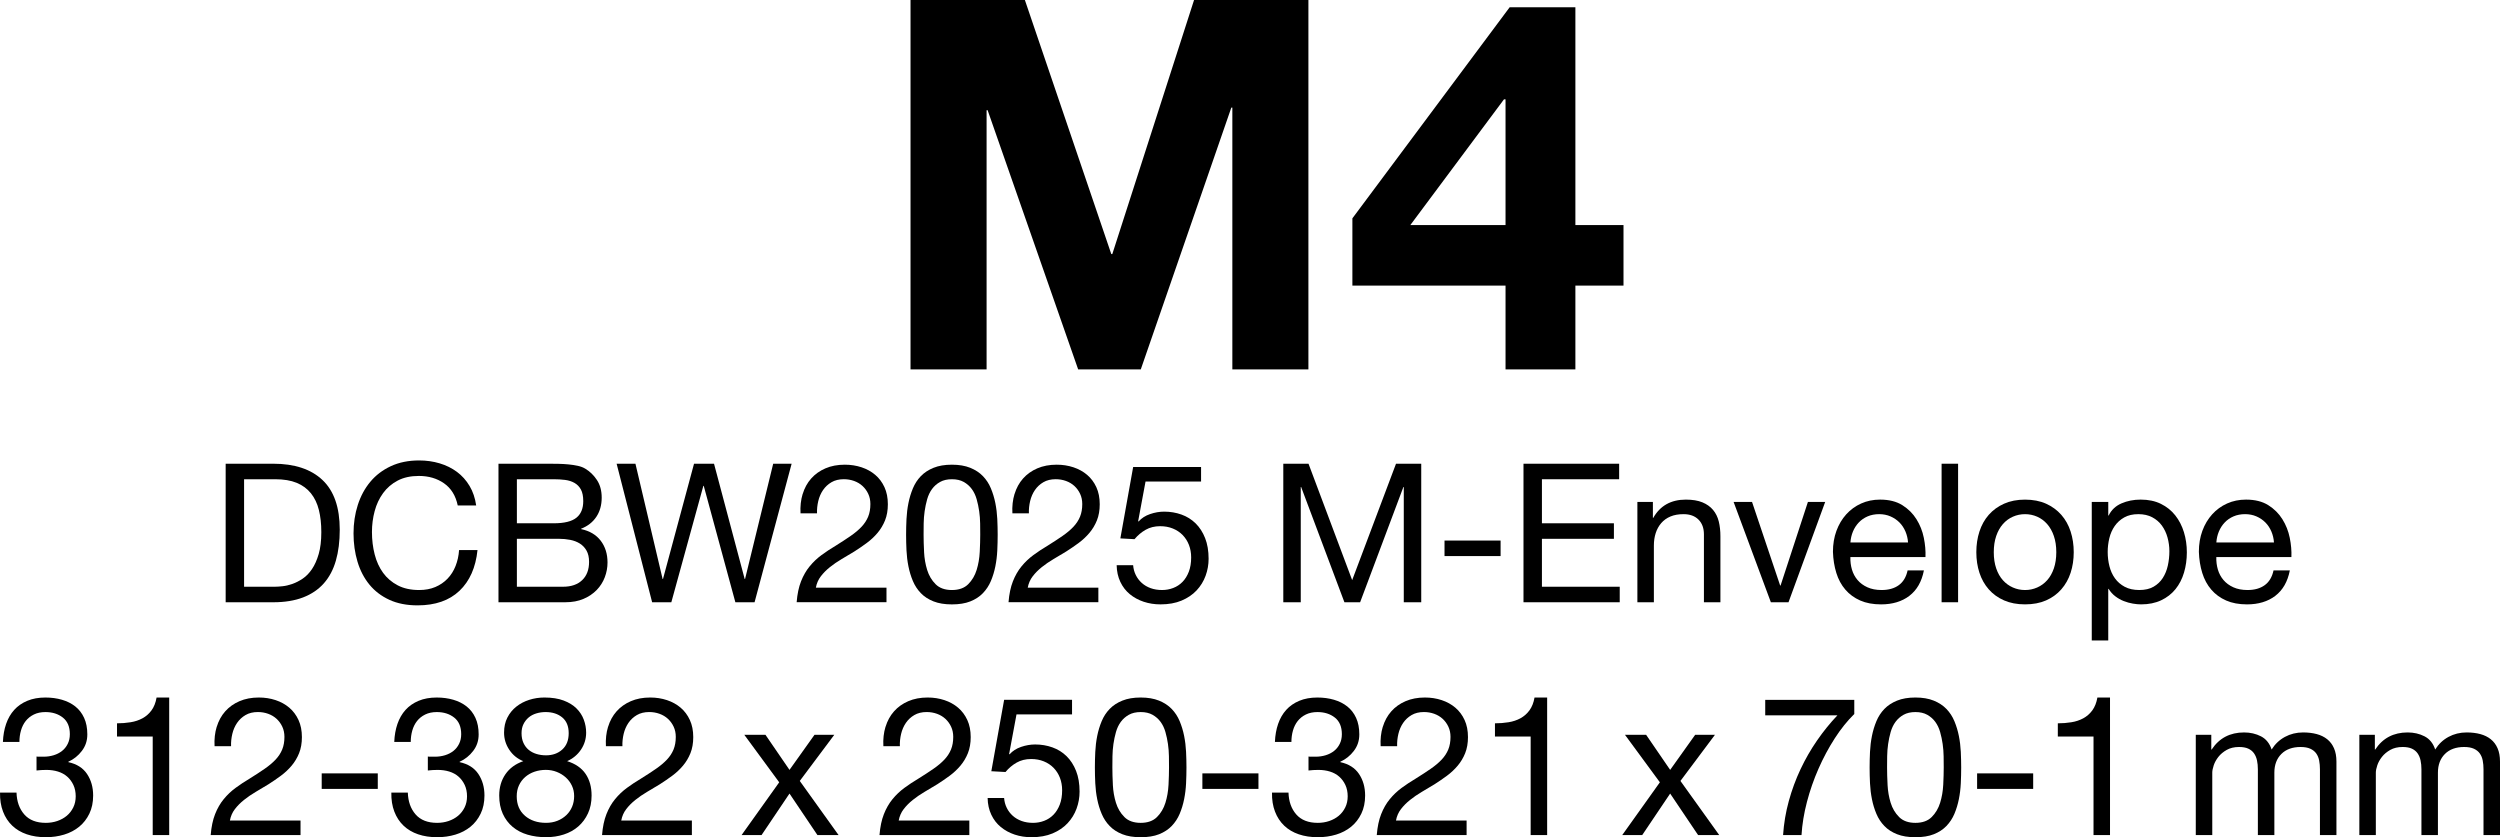 <?xml version="1.0" encoding="UTF-8"?>
<svg id="Ebene_1" data-name="Ebene 1" xmlns="http://www.w3.org/2000/svg" viewBox="0 0 1932.75 647.25">
  <defs>
    <style>
      .cls-1 {
        stroke-width: 0px;
      }
    </style>
  </defs>
  <path class="cls-1" d="m792.33,0l66.8,196.4h.8L923.13,0h88.4v285.6h-58.8V83.2h-.8l-70,202.4h-48.4l-70-200.4h-.8v200.4h-58.8V0h88.4Z"/>
  <path class="cls-1" d="m1045.53,220.8v-52L1167.13,5.6h50.8v168.4h37.2v46.8h-37.2v64.8h-54v-64.8h-118.4Zm117.2-144l-72.4,97.2h73.6v-97.2h-1.2Z"/>
  <path class="cls-1" d="m211.21,358.5c16.5,0,29.2,4.2,38.1,12.6,8.9,8.4,13.35,21.2,13.35,38.4,0,9-1,16.98-3,23.93-2,6.95-5.1,12.8-9.3,17.55-4.2,4.75-9.55,8.38-16.05,10.88-6.5,2.5-14.2,3.75-23.1,3.75h-36.75v-107.1h36.75Zm1.2,95.1c1.6,0,3.6-.12,6-.38,2.4-.25,4.95-.85,7.65-1.8,2.7-.95,5.37-2.33,8.02-4.12,2.65-1.8,5.03-4.25,7.12-7.35,2.1-3.1,3.83-6.98,5.18-11.62s2.03-10.27,2.03-16.88-.63-12.12-1.88-17.18c-1.25-5.05-3.3-9.35-6.15-12.9-2.85-3.55-6.53-6.25-11.03-8.1-4.5-1.85-10.05-2.77-16.65-2.77h-24v83.1h23.7Z"/>
  <path class="cls-1" d="m343.29,373.65c-5.45-3.8-11.93-5.7-19.43-5.7-6.4,0-11.88,1.2-16.43,3.6-4.55,2.4-8.3,5.62-11.25,9.67-2.95,4.05-5.13,8.68-6.52,13.88-1.4,5.2-2.1,10.6-2.1,16.2,0,6.1.7,11.88,2.1,17.32,1.4,5.45,3.57,10.2,6.52,14.25,2.95,4.05,6.72,7.27,11.33,9.68,4.6,2.4,10.1,3.6,16.5,3.6,4.7,0,8.87-.77,12.53-2.32,3.65-1.55,6.8-3.7,9.45-6.45,2.65-2.75,4.72-6.02,6.22-9.82,1.5-3.8,2.4-7.9,2.7-12.3h14.25c-1.4,13.5-6.05,24-13.95,31.5-7.9,7.5-18.7,11.25-32.4,11.25-8.3,0-15.55-1.42-21.75-4.27-6.2-2.85-11.35-6.77-15.45-11.77-4.1-5-7.18-10.9-9.22-17.7-2.05-6.8-3.08-14.1-3.08-21.9s1.1-15.12,3.3-21.98c2.2-6.85,5.42-12.82,9.68-17.92,4.25-5.1,9.55-9.12,15.9-12.08,6.35-2.95,13.62-4.42,21.83-4.42,5.6,0,10.9.75,15.9,2.25,5,1.5,9.45,3.7,13.35,6.6,3.9,2.9,7.15,6.52,9.75,10.88,2.6,4.35,4.3,9.38,5.1,15.07h-14.25c-1.6-7.6-5.13-13.3-10.57-17.1Z"/>
  <path class="cls-1" d="m424.21,358.5c2.3,0,4.77.03,7.42.08,2.65.05,5.27.2,7.88.45,2.6.25,5.03.63,7.28,1.12,2.25.5,4.17,1.25,5.78,2.25,3.5,2.1,6.47,5,8.92,8.7,2.45,3.7,3.68,8.25,3.68,13.65,0,5.7-1.38,10.63-4.12,14.77-2.75,4.15-6.68,7.23-11.78,9.23v.3c6.6,1.4,11.65,4.4,15.15,9,3.5,4.6,5.25,10.2,5.25,16.8,0,3.9-.7,7.7-2.1,11.4-1.4,3.7-3.48,6.98-6.22,9.83-2.75,2.85-6.15,5.15-10.2,6.9-4.05,1.75-8.73,2.62-14.03,2.62h-51.75v-107.1h38.85Zm3.9,46.05c8.1,0,13.92-1.43,17.48-4.28,3.55-2.85,5.32-7.12,5.32-12.82,0-3.8-.6-6.8-1.8-9-1.2-2.2-2.85-3.9-4.95-5.1s-4.53-1.97-7.28-2.33c-2.75-.35-5.68-.52-8.78-.52h-28.5v34.05h28.5Zm7.2,49.05c6.3,0,11.22-1.7,14.78-5.1,3.55-3.4,5.32-8.1,5.32-14.1,0-3.5-.65-6.4-1.95-8.7-1.3-2.3-3.03-4.12-5.18-5.48-2.15-1.35-4.63-2.3-7.43-2.85-2.8-.55-5.7-.82-8.7-.82h-32.55v37.05h35.7Z"/>
  <path class="cls-1" d="m568.51,465.6l-24.45-90h-.3l-24.75,90h-14.85l-27.45-107.1h14.55l21,89.1h.3l24-89.1h15.45l23.7,89.1h.3l21.75-89.1h14.25l-28.65,107.1h-14.85Z"/>
  <path class="cls-1" d="m620.56,381.9c1.4-4.6,3.57-8.57,6.53-11.92,2.95-3.35,6.62-5.97,11.03-7.88,4.4-1.9,9.4-2.85,15-2.85,4.6,0,8.92.68,12.97,2.02,4.05,1.35,7.57,3.3,10.57,5.85,3,2.55,5.37,5.73,7.12,9.52,1.75,3.8,2.62,8.2,2.62,13.2,0,4.7-.73,8.85-2.17,12.45-1.45,3.6-3.38,6.82-5.78,9.67s-5.15,5.43-8.25,7.73c-3.1,2.3-6.3,4.5-9.6,6.6-3.3,2-6.6,3.97-9.9,5.92-3.3,1.95-6.33,4.03-9.08,6.23-2.75,2.2-5.1,4.57-7.05,7.12-1.95,2.55-3.22,5.48-3.83,8.77h54.6v11.25h-69.45c.5-6.3,1.62-11.67,3.38-16.12,1.75-4.45,3.97-8.33,6.68-11.62,2.7-3.3,5.75-6.2,9.15-8.7,3.4-2.5,6.95-4.85,10.65-7.05,4.5-2.8,8.45-5.37,11.85-7.73,3.4-2.35,6.22-4.73,8.47-7.12s3.95-5,5.1-7.8c1.15-2.8,1.72-6.05,1.72-9.75,0-2.9-.55-5.52-1.65-7.88-1.1-2.35-2.58-4.37-4.42-6.08-1.85-1.7-4.03-3-6.53-3.9-2.5-.9-5.15-1.35-7.95-1.35-3.7,0-6.88.78-9.53,2.33-2.65,1.55-4.83,3.58-6.53,6.07-1.7,2.5-2.93,5.33-3.68,8.48s-1.08,6.33-.97,9.52h-12.75c-.3-5.4.25-10.4,1.65-15Z"/>
  <path class="cls-1" d="m700.81,401.25c.2-4.2.7-8.3,1.5-12.3.8-4,1.95-7.8,3.45-11.4,1.5-3.6,3.55-6.75,6.15-9.45,2.6-2.7,5.87-4.85,9.83-6.45,3.95-1.6,8.67-2.4,14.17-2.4s10.22.8,14.18,2.4c3.95,1.6,7.22,3.75,9.82,6.45,2.6,2.7,4.65,5.85,6.15,9.45,1.5,3.6,2.65,7.4,3.45,11.4.8,4,1.3,8.1,1.5,12.3.2,4.2.3,8.25.3,12.15s-.1,7.95-.3,12.15c-.2,4.2-.7,8.3-1.5,12.3-.8,4-1.95,7.78-3.45,11.33-1.5,3.55-3.55,6.67-6.15,9.38-2.6,2.7-5.85,4.83-9.75,6.38-3.9,1.55-8.65,2.32-14.25,2.32s-10.23-.78-14.17-2.32c-3.95-1.55-7.23-3.68-9.83-6.38-2.6-2.7-4.65-5.82-6.15-9.38-1.5-3.55-2.65-7.32-3.45-11.33-.8-4-1.3-8.1-1.5-12.3-.2-4.2-.3-8.25-.3-12.15s.1-7.95.3-12.15Zm13.58,25.43c.25,4.95,1.05,9.6,2.4,13.95,1.35,4.35,3.53,8.02,6.53,11.02s7.2,4.5,12.6,4.5,9.6-1.5,12.6-4.5,5.17-6.67,6.52-11.02c1.35-4.35,2.15-9,2.4-13.95.25-4.95.38-9.42.38-13.43,0-2.6-.03-5.48-.07-8.62-.05-3.15-.3-6.3-.75-9.45-.45-3.15-1.1-6.23-1.95-9.23-.85-3-2.1-5.62-3.75-7.88-1.65-2.25-3.73-4.07-6.22-5.48-2.5-1.4-5.55-2.1-9.15-2.1s-6.65.7-9.15,2.1c-2.5,1.4-4.58,3.23-6.23,5.48-1.65,2.25-2.9,4.88-3.75,7.88-.85,3-1.5,6.07-1.95,9.23-.45,3.15-.7,6.3-.75,9.45-.05,3.15-.07,6.03-.07,8.62,0,4,.12,8.48.38,13.43Z"/>
  <path class="cls-1" d="m784.36,381.9c1.4-4.6,3.57-8.57,6.53-11.92,2.95-3.35,6.62-5.97,11.03-7.88,4.4-1.9,9.4-2.85,15-2.85,4.6,0,8.92.68,12.97,2.02,4.05,1.35,7.57,3.3,10.57,5.85,3,2.55,5.37,5.73,7.12,9.52,1.75,3.8,2.62,8.2,2.62,13.2,0,4.7-.73,8.85-2.17,12.45-1.45,3.6-3.38,6.82-5.78,9.67s-5.15,5.43-8.25,7.73c-3.1,2.3-6.3,4.5-9.6,6.6-3.3,2-6.6,3.97-9.9,5.92-3.3,1.95-6.33,4.03-9.08,6.23-2.75,2.2-5.1,4.57-7.05,7.12-1.95,2.55-3.22,5.48-3.83,8.77h54.6v11.25h-69.45c.5-6.3,1.62-11.67,3.38-16.12,1.75-4.45,3.97-8.33,6.68-11.62,2.7-3.3,5.75-6.2,9.15-8.7,3.4-2.5,6.95-4.85,10.65-7.05,4.5-2.8,8.45-5.37,11.85-7.73,3.4-2.35,6.22-4.73,8.47-7.12s3.95-5,5.1-7.8c1.15-2.8,1.72-6.05,1.72-9.75,0-2.9-.55-5.52-1.65-7.88-1.1-2.35-2.58-4.37-4.42-6.08-1.85-1.7-4.03-3-6.53-3.9-2.5-.9-5.15-1.35-7.95-1.35-3.7,0-6.88.78-9.53,2.33-2.65,1.55-4.83,3.58-6.53,6.07-1.7,2.5-2.93,5.33-3.68,8.48s-1.08,6.33-.97,9.52h-12.75c-.3-5.4.25-10.4,1.65-15Z"/>
  <path class="cls-1" d="m885.61,372.3l-5.7,30.6.3.3c2.3-2.6,5.27-4.52,8.93-5.77,3.65-1.25,7.28-1.88,10.88-1.88,4.7,0,9.15.75,13.35,2.25,4.2,1.5,7.85,3.78,10.95,6.82,3.1,3.05,5.55,6.85,7.35,11.4,1.8,4.55,2.7,9.88,2.7,15.98,0,4.5-.78,8.88-2.32,13.12-1.55,4.25-3.88,8.02-6.97,11.33-3.1,3.3-6.98,5.92-11.62,7.88-4.65,1.95-10.08,2.92-16.28,2.92-4.6,0-8.93-.67-12.97-2.02-4.05-1.35-7.63-3.3-10.73-5.85-3.1-2.55-5.55-5.72-7.35-9.52-1.8-3.8-2.75-8.1-2.85-12.9h12.75c.2,2.7.87,5.23,2.03,7.57,1.15,2.35,2.7,4.4,4.65,6.15,1.95,1.75,4.25,3.1,6.9,4.05,2.65.95,5.57,1.42,8.78,1.42,3,0,5.87-.52,8.62-1.57,2.75-1.05,5.15-2.62,7.2-4.73,2.05-2.1,3.67-4.73,4.88-7.88,1.2-3.15,1.8-6.83,1.8-11.02,0-3.5-.58-6.72-1.72-9.68-1.15-2.95-2.78-5.5-4.88-7.65-2.1-2.15-4.63-3.82-7.57-5.02-2.95-1.2-6.23-1.8-9.83-1.8-4.2,0-7.93.93-11.17,2.77-3.25,1.85-6.13,4.27-8.62,7.27l-10.95-.6,9.9-55.2h52.5v11.25h-42.9Z"/>
  <path class="cls-1" d="m1011.61,358.5l33.75,90,33.9-90h19.5v107.1h-13.5v-89.1h-.3l-33.45,89.1h-12.15l-33.45-89.1h-.3v89.1h-13.5v-107.1h19.5Z"/>
  <path class="cls-1" d="m1160.11,417.9v12h-43.35v-12h43.35Z"/>
  <path class="cls-1" d="m1251.76,358.5v12h-59.7v34.05h55.65v12h-55.65v37.05h60.15v12h-74.4v-107.1h73.95Z"/>
  <path class="cls-1" d="m1277.85,388.05v12.3h.3c5.3-9.4,13.7-14.1,25.2-14.1,5.1,0,9.35.7,12.75,2.1,3.4,1.4,6.15,3.35,8.25,5.85,2.1,2.5,3.57,5.48,4.42,8.92.85,3.45,1.28,7.27,1.28,11.48v51h-12.75v-52.5c0-4.8-1.4-8.6-4.2-11.4-2.8-2.8-6.65-4.2-11.55-4.2-3.9,0-7.28.6-10.12,1.8-2.85,1.2-5.23,2.9-7.12,5.1-1.9,2.2-3.33,4.78-4.28,7.73-.95,2.95-1.42,6.18-1.42,9.68v43.8h-12.75v-77.55h12Z"/>
  <path class="cls-1" d="m1369.05,465.6l-28.8-77.55h14.25l21.75,64.65h.3l21.15-64.65h13.35l-28.35,77.55h-13.65Z"/>
  <path class="cls-1" d="m1476.15,460.65c-5.8,4.4-13.1,6.6-21.9,6.6-6.2,0-11.58-1-16.12-3-4.55-2-8.38-4.8-11.48-8.4-3.1-3.6-5.43-7.9-6.98-12.9-1.55-5-2.43-10.45-2.62-16.35,0-5.9.9-11.3,2.7-16.2,1.8-4.9,4.32-9.15,7.57-12.75,3.25-3.6,7.1-6.4,11.55-8.4,4.45-2,9.32-3,14.62-3,6.9,0,12.62,1.43,17.17,4.27,4.55,2.85,8.2,6.48,10.95,10.88,2.75,4.4,4.65,9.2,5.7,14.4,1.05,5.2,1.47,10.15,1.27,14.85h-58.05c-.1,3.4.3,6.63,1.2,9.68.9,3.05,2.35,5.75,4.35,8.1,2,2.35,4.55,4.23,7.65,5.62,3.1,1.4,6.75,2.1,10.95,2.1,5.4,0,9.82-1.25,13.27-3.75,3.45-2.5,5.72-6.3,6.82-11.4h12.6c-1.7,8.7-5.45,15.25-11.25,19.65Zm-3.07-49.8c-1.15-2.7-2.7-5.02-4.65-6.98-1.95-1.95-4.25-3.5-6.9-4.65-2.65-1.15-5.58-1.73-8.77-1.73s-6.28.58-8.93,1.73c-2.65,1.15-4.93,2.73-6.82,4.73-1.9,2-3.4,4.33-4.5,6.98-1.1,2.65-1.75,5.47-1.95,8.47h44.55c-.2-3-.88-5.85-2.02-8.55Z"/>
  <path class="cls-1" d="m1513.8,358.5v107.1h-12.75v-107.1h12.75Z"/>
  <path class="cls-1" d="m1530.3,410.93c1.6-4.95,4-9.25,7.2-12.9,3.2-3.65,7.15-6.52,11.85-8.62,4.7-2.1,10.1-3.15,16.2-3.15s11.62,1.05,16.27,3.15c4.65,2.1,8.57,4.98,11.78,8.62,3.2,3.65,5.6,7.95,7.2,12.9,1.6,4.95,2.4,10.27,2.4,15.97s-.8,11-2.4,15.9c-1.6,4.9-4,9.18-7.2,12.82-3.2,3.65-7.12,6.5-11.78,8.55-4.65,2.05-10.08,3.07-16.27,3.07s-11.5-1.03-16.2-3.07c-4.7-2.05-8.65-4.9-11.85-8.55-3.2-3.65-5.6-7.92-7.2-12.82-1.6-4.9-2.4-10.2-2.4-15.9s.8-11.02,2.4-15.97Zm12.97,28.5c1.25,3.65,2.97,6.7,5.18,9.15,2.2,2.45,4.77,4.33,7.73,5.62,2.95,1.3,6.07,1.95,9.38,1.95s6.42-.65,9.38-1.95c2.95-1.3,5.52-3.17,7.72-5.62,2.2-2.45,3.92-5.5,5.18-9.15,1.25-3.65,1.88-7.82,1.88-12.53s-.63-8.87-1.88-12.52c-1.25-3.65-2.98-6.72-5.18-9.23-2.2-2.5-4.78-4.4-7.72-5.7-2.95-1.3-6.07-1.95-9.38-1.95s-6.43.65-9.38,1.95c-2.95,1.3-5.53,3.2-7.73,5.7-2.2,2.5-3.93,5.58-5.18,9.23-1.25,3.65-1.88,7.83-1.88,12.52s.62,8.88,1.88,12.53Z"/>
  <path class="cls-1" d="m1629.9,388.05v10.5h.3c2.1-4.3,5.4-7.43,9.9-9.38,4.5-1.95,9.45-2.93,14.85-2.93,6,0,11.22,1.1,15.67,3.3,4.45,2.2,8.15,5.17,11.1,8.92,2.95,3.75,5.18,8.08,6.68,12.98,1.5,4.9,2.25,10.1,2.25,15.6s-.73,10.7-2.18,15.6c-1.45,4.9-3.65,9.18-6.6,12.83-2.95,3.65-6.65,6.52-11.1,8.62-4.45,2.1-9.63,3.15-15.53,3.15-1.9,0-4.03-.2-6.38-.6-2.35-.4-4.68-1.05-6.97-1.95-2.3-.9-4.48-2.12-6.53-3.68-2.05-1.55-3.78-3.47-5.17-5.77h-.3v39.9h-12.75v-107.1h12.75Zm45.82,27.52c-.95-3.45-2.4-6.52-4.35-9.23-1.95-2.7-4.45-4.85-7.5-6.45-3.05-1.6-6.63-2.4-10.72-2.4-4.3,0-7.95.85-10.95,2.55-3,1.7-5.45,3.93-7.35,6.67-1.9,2.75-3.28,5.88-4.12,9.38-.85,3.5-1.27,7.05-1.27,10.65,0,3.8.45,7.48,1.35,11.02.9,3.55,2.32,6.68,4.28,9.38,1.95,2.7,4.47,4.88,7.57,6.53,3.1,1.65,6.85,2.47,11.25,2.47s8.07-.85,11.02-2.55c2.95-1.7,5.32-3.95,7.12-6.75,1.8-2.8,3.1-6,3.9-9.6.8-3.6,1.2-7.3,1.2-11.1,0-3.6-.48-7.12-1.43-10.57Z"/>
  <path class="cls-1" d="m1759.05,460.65c-5.8,4.4-13.1,6.6-21.9,6.6-6.2,0-11.58-1-16.12-3-4.55-2-8.38-4.8-11.48-8.4-3.1-3.6-5.43-7.9-6.98-12.9-1.55-5-2.43-10.45-2.62-16.35,0-5.9.9-11.3,2.7-16.2,1.8-4.9,4.32-9.15,7.57-12.75,3.25-3.6,7.1-6.4,11.55-8.4,4.45-2,9.32-3,14.62-3,6.9,0,12.62,1.43,17.17,4.27,4.55,2.85,8.2,6.48,10.95,10.88,2.75,4.4,4.65,9.2,5.7,14.4,1.05,5.2,1.47,10.15,1.27,14.85h-58.05c-.1,3.4.3,6.63,1.2,9.68.9,3.05,2.35,5.75,4.35,8.1,2,2.35,4.55,4.23,7.65,5.62,3.1,1.4,6.75,2.1,10.95,2.1,5.4,0,9.82-1.25,13.27-3.75,3.45-2.5,5.72-6.3,6.82-11.4h12.6c-1.7,8.7-5.45,15.25-11.25,19.65Zm-3.07-49.8c-1.15-2.7-2.7-5.02-4.65-6.98-1.95-1.95-4.25-3.5-6.9-4.65-2.65-1.15-5.58-1.73-8.77-1.73s-6.28.58-8.93,1.73c-2.65,1.15-4.93,2.73-6.82,4.73-1.9,2-3.4,4.33-4.5,6.98-1.1,2.65-1.75,5.47-1.95,8.47h44.55c-.2-3-.88-5.85-2.02-8.55Z"/>
  <path class="cls-1" d="m29.56,585h4.2c2.7,0,5.27-.38,7.72-1.12,2.45-.75,4.6-1.85,6.45-3.3,1.85-1.45,3.32-3.27,4.42-5.48,1.1-2.2,1.65-4.7,1.65-7.5,0-5.7-1.8-9.98-5.4-12.83-3.6-2.85-8.1-4.27-13.5-4.27-3.4,0-6.38.63-8.92,1.88-2.55,1.25-4.65,2.93-6.3,5.02-1.65,2.1-2.88,4.55-3.67,7.35-.8,2.8-1.2,5.75-1.2,8.85H2.26c.2-5.1,1.02-9.75,2.47-13.95,1.45-4.2,3.53-7.8,6.23-10.8s6.08-5.35,10.12-7.05c4.05-1.7,8.72-2.55,14.02-2.55,4.6,0,8.87.58,12.83,1.73,3.95,1.15,7.37,2.88,10.28,5.17,2.9,2.3,5.17,5.25,6.83,8.85,1.65,3.6,2.47,7.85,2.47,12.75s-1.4,9.05-4.2,12.75c-2.8,3.7-6.3,6.5-10.5,8.4v.3c6.5,1.4,11.33,4.45,14.48,9.15,3.15,4.7,4.72,10.25,4.72,16.65,0,5.3-.97,9.98-2.92,14.02-1.95,4.05-4.58,7.43-7.88,10.12-3.3,2.7-7.18,4.73-11.62,6.08-4.45,1.35-9.18,2.02-14.17,2.02-5.4,0-10.3-.75-14.7-2.25-4.4-1.5-8.15-3.72-11.25-6.67-3.1-2.95-5.48-6.57-7.12-10.88-1.65-4.3-2.43-9.2-2.33-14.7h12.75c.2,6.9,2.2,12.52,6,16.88,3.8,4.35,9.35,6.52,16.65,6.52,3.1,0,6.05-.47,8.85-1.42,2.8-.95,5.25-2.3,7.35-4.05,2.1-1.75,3.77-3.9,5.03-6.45,1.25-2.55,1.88-5.42,1.88-8.62s-.6-6.23-1.8-8.77c-1.2-2.55-2.8-4.7-4.8-6.45-2-1.75-4.38-3.05-7.12-3.9-2.75-.85-5.73-1.27-8.93-1.27-2.7,0-5.25.15-7.65.45v-10.8c.5.1.95.15,1.35.15Z"/>
  <path class="cls-1" d="m118.06,645.6v-76.2h-27.6v-10.2c3.6,0,7.1-.27,10.5-.83,3.4-.55,6.47-1.57,9.23-3.07,2.75-1.5,5.07-3.55,6.97-6.15,1.9-2.6,3.2-5.9,3.9-9.9h9.75v106.35h-12.75Z"/>
  <path class="cls-1" d="m167.56,561.9c1.4-4.6,3.57-8.57,6.53-11.92,2.95-3.35,6.62-5.97,11.03-7.88,4.4-1.9,9.4-2.85,15-2.85,4.6,0,8.92.68,12.97,2.02,4.05,1.35,7.57,3.3,10.57,5.85,3,2.55,5.37,5.73,7.12,9.52,1.75,3.8,2.62,8.2,2.62,13.2,0,4.7-.73,8.85-2.17,12.45-1.45,3.6-3.38,6.82-5.78,9.67s-5.15,5.43-8.25,7.73c-3.1,2.3-6.3,4.5-9.6,6.6-3.3,2-6.6,3.97-9.9,5.92-3.3,1.95-6.33,4.03-9.08,6.23-2.75,2.2-5.1,4.57-7.05,7.12-1.95,2.55-3.22,5.48-3.83,8.77h54.6v11.25h-69.45c.5-6.3,1.62-11.67,3.38-16.12,1.75-4.45,3.97-8.33,6.68-11.62,2.7-3.3,5.75-6.2,9.15-8.7,3.4-2.5,6.95-4.85,10.65-7.05,4.5-2.8,8.45-5.37,11.85-7.73,3.4-2.35,6.22-4.73,8.47-7.12s3.95-5,5.1-7.8c1.15-2.8,1.72-6.05,1.72-9.75,0-2.9-.55-5.52-1.65-7.88-1.1-2.35-2.58-4.37-4.42-6.08-1.85-1.7-4.03-3-6.53-3.9-2.5-.9-5.15-1.35-7.95-1.35-3.7,0-6.88.78-9.53,2.33-2.65,1.55-4.83,3.58-6.53,6.07-1.7,2.5-2.93,5.33-3.68,8.48s-1.08,6.33-.97,9.52h-12.75c-.3-5.4.25-10.4,1.65-15Z"/>
  <path class="cls-1" d="m292.06,597.9v12h-43.35v-12h43.35Z"/>
  <path class="cls-1" d="m332.11,585h4.2c2.7,0,5.27-.38,7.72-1.12,2.45-.75,4.6-1.85,6.45-3.3,1.85-1.45,3.32-3.27,4.42-5.48,1.1-2.2,1.65-4.7,1.65-7.5,0-5.7-1.8-9.98-5.4-12.83-3.6-2.85-8.1-4.27-13.5-4.27-3.4,0-6.38.63-8.92,1.88-2.55,1.25-4.65,2.93-6.3,5.02-1.65,2.1-2.88,4.55-3.68,7.35-.8,2.8-1.2,5.75-1.2,8.85h-12.75c.2-5.1,1.02-9.75,2.47-13.95,1.45-4.2,3.53-7.8,6.22-10.8,2.7-3,6.08-5.35,10.12-7.05,4.05-1.7,8.72-2.55,14.03-2.55,4.6,0,8.87.58,12.83,1.73,3.95,1.15,7.37,2.88,10.27,5.17,2.9,2.3,5.18,5.25,6.83,8.85s2.47,7.85,2.47,12.75-1.4,9.05-4.2,12.75c-2.8,3.7-6.3,6.5-10.5,8.4v.3c6.5,1.4,11.32,4.45,14.47,9.15,3.15,4.7,4.72,10.25,4.72,16.65,0,5.3-.97,9.98-2.93,14.02-1.95,4.05-4.57,7.43-7.88,10.12-3.3,2.7-7.18,4.73-11.62,6.08-4.45,1.35-9.18,2.02-14.17,2.02-5.4,0-10.3-.75-14.7-2.25-4.4-1.5-8.15-3.72-11.25-6.67-3.1-2.95-5.47-6.57-7.12-10.88-1.65-4.3-2.43-9.2-2.32-14.7h12.75c.2,6.9,2.2,12.52,6,16.88,3.8,4.35,9.35,6.52,16.65,6.52,3.1,0,6.05-.47,8.85-1.42,2.8-.95,5.25-2.3,7.35-4.05,2.1-1.75,3.77-3.9,5.03-6.45,1.25-2.55,1.88-5.42,1.88-8.62s-.6-6.23-1.8-8.77c-1.2-2.55-2.8-4.7-4.8-6.45-2-1.75-4.38-3.05-7.12-3.9-2.75-.85-5.73-1.27-8.93-1.27-2.7,0-5.25.15-7.65.45v-10.8c.5.1.95.15,1.35.15Z"/>
  <path class="cls-1" d="m392.26,554.77c1.7-3.35,4-6.17,6.9-8.47,2.9-2.3,6.23-4.05,9.98-5.25,3.75-1.2,7.67-1.8,11.77-1.8,5.8,0,10.75.78,14.85,2.33,4.1,1.55,7.42,3.6,9.97,6.15,2.55,2.55,4.42,5.45,5.62,8.7,1.2,3.25,1.8,6.58,1.8,9.97,0,4.8-1.33,9.18-3.97,13.12-2.65,3.95-6.22,6.93-10.72,8.93,6.4,2,11.15,5.28,14.25,9.82,3.1,4.55,4.65,10.12,4.65,16.73,0,5.2-.93,9.8-2.78,13.8-1.85,4-4.35,7.38-7.5,10.12-3.15,2.75-6.88,4.83-11.18,6.22-4.3,1.4-8.9,2.1-13.8,2.1s-9.85-.65-14.25-1.95c-4.4-1.3-8.23-3.3-11.47-6-3.25-2.7-5.8-6.08-7.65-10.12-1.85-4.05-2.78-8.78-2.78-14.18,0-6.3,1.6-11.77,4.8-16.42,3.2-4.65,7.8-8.02,13.8-10.12-4.5-1.8-8.1-4.73-10.8-8.77-2.7-4.05-4.05-8.48-4.05-13.28,0-4.4.85-8.27,2.55-11.62Zm13.57,75.9c4.25,3.65,9.68,5.47,16.28,5.47,3.2,0,6.12-.52,8.78-1.57,2.65-1.05,4.95-2.5,6.9-4.35,1.95-1.85,3.45-4.02,4.5-6.52,1.05-2.5,1.58-5.25,1.58-8.25s-.58-5.57-1.72-8.02c-1.15-2.45-2.73-4.58-4.73-6.38-2-1.8-4.33-3.23-6.97-4.28-2.65-1.05-5.47-1.57-8.47-1.57s-6.03.48-8.78,1.42c-2.75.95-5.15,2.33-7.2,4.12-2.05,1.8-3.65,3.95-4.8,6.45-1.15,2.5-1.72,5.3-1.72,8.4,0,6.4,2.12,11.43,6.38,15.08Zm-1.12-56.25c1,2.15,2.35,3.93,4.05,5.32,1.7,1.4,3.7,2.45,6,3.15,2.3.7,4.75,1.05,7.35,1.05,5.1,0,9.3-1.5,12.6-4.5s4.95-7.2,4.95-12.6-1.68-9.47-5.02-12.23c-3.35-2.75-7.63-4.12-12.83-4.12-2.5,0-4.9.35-7.2,1.05-2.3.7-4.28,1.75-5.93,3.15-1.65,1.4-2.98,3.1-3.97,5.1-1,2-1.5,4.35-1.5,7.05,0,2.9.5,5.43,1.5,7.58Z"/>
  <path class="cls-1" d="m470.11,561.9c1.4-4.6,3.57-8.57,6.53-11.92,2.95-3.35,6.62-5.97,11.03-7.88,4.4-1.9,9.4-2.85,15-2.85,4.6,0,8.92.68,12.97,2.02,4.05,1.35,7.57,3.3,10.57,5.85,3,2.55,5.37,5.73,7.12,9.52,1.75,3.8,2.62,8.2,2.62,13.2,0,4.7-.73,8.85-2.17,12.45-1.45,3.6-3.38,6.82-5.78,9.67s-5.15,5.43-8.25,7.73c-3.1,2.3-6.3,4.5-9.6,6.6-3.3,2-6.6,3.97-9.9,5.92-3.3,1.95-6.33,4.03-9.08,6.23-2.75,2.2-5.1,4.57-7.05,7.12-1.95,2.55-3.22,5.48-3.83,8.77h54.6v11.25h-69.45c.5-6.3,1.62-11.67,3.38-16.12,1.75-4.45,3.97-8.33,6.68-11.62,2.7-3.3,5.75-6.2,9.15-8.7,3.4-2.5,6.95-4.85,10.65-7.05,4.5-2.8,8.45-5.37,11.85-7.73,3.4-2.35,6.22-4.73,8.47-7.12s3.95-5,5.1-7.8c1.15-2.8,1.72-6.05,1.72-9.75,0-2.9-.55-5.52-1.65-7.88-1.1-2.35-2.58-4.37-4.42-6.08-1.85-1.7-4.03-3-6.53-3.9-2.5-.9-5.15-1.35-7.95-1.35-3.7,0-6.88.78-9.53,2.33-2.65,1.55-4.83,3.58-6.53,6.07-1.7,2.5-2.93,5.33-3.68,8.48s-1.08,6.33-.97,9.52h-12.75c-.3-5.4.25-10.4,1.65-15Z"/>
  <path class="cls-1" d="m575.41,568.05h16.35l18.6,27.15,19.35-27.15h15.3l-26.7,35.7,30,41.85h-16.35l-21.6-32.1-21.6,32.1h-15.45l29.1-40.8-27-36.75Z"/>
  <path class="cls-1" d="m684.61,561.9c1.4-4.6,3.57-8.57,6.53-11.92,2.95-3.35,6.62-5.97,11.03-7.88,4.4-1.9,9.4-2.85,15-2.85,4.6,0,8.92.68,12.97,2.02,4.05,1.35,7.57,3.3,10.57,5.85,3,2.55,5.37,5.73,7.12,9.52,1.75,3.8,2.62,8.2,2.62,13.2,0,4.7-.73,8.85-2.17,12.45-1.45,3.6-3.38,6.82-5.78,9.67s-5.15,5.43-8.25,7.73c-3.1,2.3-6.3,4.5-9.6,6.6-3.3,2-6.6,3.97-9.9,5.92-3.3,1.95-6.33,4.03-9.08,6.23-2.75,2.2-5.1,4.57-7.05,7.12-1.95,2.55-3.22,5.48-3.83,8.77h54.6v11.25h-69.45c.5-6.3,1.62-11.67,3.38-16.12,1.75-4.45,3.97-8.33,6.68-11.62,2.7-3.3,5.75-6.2,9.15-8.7,3.4-2.5,6.95-4.85,10.65-7.05,4.5-2.8,8.45-5.37,11.85-7.73,3.4-2.35,6.22-4.73,8.47-7.12s3.95-5,5.1-7.8c1.15-2.8,1.72-6.05,1.72-9.75,0-2.9-.55-5.52-1.65-7.88-1.1-2.35-2.58-4.37-4.42-6.08-1.85-1.7-4.03-3-6.53-3.9-2.5-.9-5.15-1.35-7.95-1.35-3.7,0-6.88.78-9.53,2.33-2.65,1.55-4.83,3.58-6.53,6.07-1.7,2.5-2.93,5.33-3.68,8.48s-1.08,6.33-.97,9.52h-12.75c-.3-5.4.25-10.4,1.65-15Z"/>
  <path class="cls-1" d="m785.86,552.3l-5.7,30.6.3.3c2.3-2.6,5.27-4.52,8.93-5.77,3.65-1.25,7.28-1.88,10.88-1.88,4.7,0,9.15.75,13.35,2.25,4.2,1.5,7.85,3.78,10.95,6.82,3.1,3.05,5.55,6.85,7.35,11.4,1.8,4.55,2.7,9.88,2.7,15.98,0,4.5-.78,8.88-2.32,13.12-1.55,4.25-3.88,8.02-6.97,11.33-3.1,3.3-6.98,5.92-11.62,7.88-4.65,1.95-10.08,2.92-16.28,2.92-4.6,0-8.93-.67-12.97-2.02-4.05-1.35-7.63-3.3-10.73-5.85-3.1-2.55-5.55-5.72-7.35-9.52-1.8-3.8-2.75-8.1-2.85-12.9h12.75c.2,2.7.87,5.23,2.03,7.57,1.15,2.35,2.7,4.4,4.65,6.15,1.95,1.75,4.25,3.1,6.9,4.05,2.65.95,5.57,1.42,8.78,1.42,3,0,5.87-.52,8.62-1.57,2.75-1.05,5.15-2.62,7.2-4.73,2.05-2.1,3.67-4.73,4.88-7.88,1.2-3.15,1.8-6.83,1.8-11.02,0-3.5-.58-6.72-1.72-9.68-1.15-2.95-2.78-5.5-4.88-7.65-2.1-2.15-4.63-3.82-7.57-5.02-2.95-1.2-6.23-1.8-9.83-1.8-4.2,0-7.93.93-11.17,2.77-3.25,1.85-6.13,4.27-8.62,7.27l-10.95-.6,9.9-55.2h52.5v11.25h-42.9Z"/>
  <path class="cls-1" d="m846.76,581.25c.2-4.2.7-8.3,1.5-12.3.8-4,1.95-7.8,3.45-11.4,1.5-3.6,3.55-6.75,6.15-9.45,2.6-2.7,5.87-4.85,9.83-6.45,3.95-1.6,8.67-2.4,14.17-2.4s10.22.8,14.18,2.4c3.95,1.6,7.22,3.75,9.82,6.45,2.6,2.7,4.65,5.85,6.15,9.45,1.5,3.6,2.65,7.4,3.45,11.4.8,4,1.3,8.1,1.5,12.3.2,4.2.3,8.25.3,12.15s-.1,7.95-.3,12.15c-.2,4.2-.7,8.3-1.5,12.3-.8,4-1.95,7.78-3.45,11.33-1.5,3.55-3.55,6.67-6.15,9.38-2.6,2.7-5.85,4.83-9.75,6.38-3.9,1.55-8.65,2.32-14.25,2.32s-10.23-.78-14.17-2.32c-3.95-1.55-7.23-3.68-9.83-6.38-2.6-2.7-4.65-5.82-6.15-9.38-1.5-3.55-2.65-7.32-3.45-11.33-.8-4-1.3-8.1-1.5-12.3-.2-4.2-.3-8.25-.3-12.15s.1-7.95.3-12.15Zm13.58,25.43c.25,4.95,1.05,9.6,2.4,13.95,1.35,4.35,3.53,8.02,6.53,11.02s7.2,4.5,12.6,4.5,9.6-1.5,12.6-4.5,5.17-6.67,6.52-11.02c1.35-4.35,2.15-9,2.4-13.95.25-4.95.38-9.42.38-13.43,0-2.6-.03-5.48-.07-8.62-.05-3.15-.3-6.3-.75-9.45-.45-3.15-1.1-6.23-1.95-9.23-.85-3-2.1-5.62-3.75-7.88-1.65-2.25-3.73-4.07-6.22-5.48-2.5-1.4-5.55-2.1-9.15-2.1s-6.65.7-9.15,2.1c-2.5,1.4-4.58,3.23-6.23,5.48-1.65,2.25-2.9,4.88-3.75,7.88-.85,3-1.5,6.07-1.95,9.23-.45,3.15-.7,6.3-.75,9.45-.05,3.15-.07,6.03-.07,8.62,0,4,.12,8.48.38,13.43Z"/>
  <path class="cls-1" d="m972.91,597.9v12h-43.35v-12h43.35Z"/>
  <path class="cls-1" d="m1012.95,585h4.2c2.7,0,5.27-.38,7.72-1.12,2.45-.75,4.6-1.85,6.45-3.3,1.85-1.45,3.32-3.27,4.42-5.48,1.1-2.2,1.65-4.7,1.65-7.5,0-5.7-1.8-9.98-5.4-12.83-3.6-2.85-8.1-4.27-13.5-4.27-3.4,0-6.38.63-8.92,1.88-2.55,1.25-4.65,2.93-6.3,5.02-1.65,2.1-2.88,4.55-3.68,7.35-.8,2.8-1.2,5.75-1.2,8.85h-12.75c.2-5.1,1.02-9.75,2.47-13.95,1.45-4.2,3.53-7.8,6.22-10.8,2.7-3,6.08-5.35,10.12-7.05,4.05-1.7,8.72-2.55,14.03-2.55,4.6,0,8.87.58,12.83,1.73,3.95,1.15,7.37,2.88,10.27,5.17,2.9,2.3,5.18,5.25,6.83,8.85s2.47,7.85,2.47,12.75-1.4,9.05-4.2,12.75c-2.8,3.7-6.3,6.5-10.5,8.4v.3c6.5,1.4,11.32,4.45,14.47,9.15,3.15,4.7,4.72,10.25,4.72,16.65,0,5.3-.97,9.98-2.93,14.02-1.95,4.05-4.57,7.43-7.88,10.12-3.3,2.7-7.18,4.73-11.62,6.08-4.45,1.35-9.18,2.02-14.17,2.02-5.4,0-10.3-.75-14.7-2.25-4.4-1.5-8.15-3.72-11.25-6.67-3.1-2.95-5.47-6.57-7.12-10.88-1.65-4.3-2.43-9.2-2.32-14.7h12.75c.2,6.9,2.2,12.52,6,16.88,3.8,4.35,9.35,6.52,16.65,6.52,3.1,0,6.05-.47,8.85-1.42,2.8-.95,5.25-2.3,7.35-4.05,2.1-1.75,3.77-3.9,5.03-6.45,1.25-2.55,1.88-5.42,1.88-8.62s-.6-6.23-1.8-8.77c-1.2-2.55-2.8-4.7-4.8-6.45-2-1.75-4.38-3.05-7.12-3.9-2.75-.85-5.73-1.27-8.93-1.27-2.7,0-5.25.15-7.65.45v-10.8c.5.1.95.15,1.35.15Z"/>
  <path class="cls-1" d="m1069.05,561.9c1.4-4.6,3.57-8.57,6.53-11.92,2.95-3.35,6.62-5.97,11.03-7.88,4.4-1.9,9.4-2.85,15-2.85,4.6,0,8.92.68,12.97,2.02,4.05,1.35,7.57,3.3,10.57,5.85,3,2.55,5.37,5.73,7.12,9.52,1.75,3.8,2.62,8.2,2.62,13.2,0,4.7-.73,8.85-2.17,12.45-1.45,3.6-3.38,6.82-5.78,9.67s-5.15,5.43-8.25,7.73c-3.1,2.3-6.3,4.5-9.6,6.6-3.3,2-6.6,3.97-9.9,5.92-3.3,1.95-6.33,4.03-9.08,6.23-2.75,2.2-5.1,4.57-7.05,7.12-1.95,2.55-3.22,5.48-3.83,8.77h54.6v11.25h-69.45c.5-6.3,1.62-11.67,3.38-16.12,1.75-4.45,3.97-8.33,6.68-11.62,2.7-3.3,5.75-6.2,9.15-8.7,3.4-2.5,6.95-4.85,10.65-7.05,4.5-2.8,8.45-5.37,11.85-7.73,3.4-2.35,6.22-4.73,8.47-7.12s3.95-5,5.1-7.8c1.15-2.8,1.72-6.05,1.72-9.75,0-2.9-.55-5.52-1.65-7.88-1.1-2.35-2.58-4.37-4.42-6.08-1.85-1.7-4.03-3-6.53-3.9-2.5-.9-5.15-1.35-7.95-1.35-3.7,0-6.88.78-9.53,2.33-2.65,1.55-4.83,3.58-6.53,6.07-1.7,2.5-2.93,5.33-3.68,8.48s-1.08,6.33-.97,9.52h-12.75c-.3-5.4.25-10.4,1.65-15Z"/>
  <path class="cls-1" d="m1183.35,645.6v-76.2h-27.6v-10.2c3.6,0,7.1-.27,10.5-.83,3.4-.55,6.47-1.57,9.22-3.07,2.75-1.5,5.07-3.55,6.98-6.15,1.9-2.6,3.2-5.9,3.9-9.9h9.75v106.35h-12.75Z"/>
  <path class="cls-1" d="m1256.25,568.05h16.35l18.6,27.15,19.35-27.15h15.3l-26.7,35.7,30,41.85h-16.35l-21.6-32.1-21.6,32.1h-15.45l29.1-40.8-27-36.75Z"/>
  <path class="cls-1" d="m1418.4,570.9c-4.7,7.3-8.88,15.1-12.52,23.4-3.65,8.3-6.63,16.85-8.93,25.65-2.3,8.8-3.7,17.35-4.2,25.65h-14.25c.6-9,2.07-17.77,4.43-26.33,2.35-8.55,5.37-16.75,9.07-24.6,3.7-7.85,7.97-15.27,12.82-22.28,4.85-7,10.07-13.45,15.68-19.35h-55.8v-12h68.85v10.95c-5.4,5.3-10.45,11.6-15.15,18.9Z"/>
  <path class="cls-1" d="m1445.7,581.25c.2-4.2.7-8.3,1.5-12.3.8-4,1.95-7.8,3.45-11.4,1.5-3.6,3.55-6.75,6.15-9.45,2.6-2.7,5.87-4.85,9.82-6.45,3.95-1.6,8.67-2.4,14.18-2.4s10.22.8,14.18,2.4c3.95,1.6,7.22,3.75,9.82,6.45,2.6,2.7,4.65,5.85,6.15,9.45,1.5,3.6,2.65,7.4,3.45,11.4.8,4,1.3,8.1,1.5,12.3.2,4.2.3,8.25.3,12.15s-.1,7.95-.3,12.15c-.2,4.2-.7,8.3-1.5,12.3-.8,4-1.95,7.78-3.45,11.33-1.5,3.55-3.55,6.67-6.15,9.38-2.6,2.7-5.85,4.83-9.75,6.38-3.9,1.55-8.65,2.32-14.25,2.32s-10.23-.78-14.18-2.32c-3.95-1.55-7.23-3.68-9.82-6.38-2.6-2.7-4.65-5.82-6.15-9.38-1.5-3.55-2.65-7.32-3.45-11.33-.8-4-1.3-8.1-1.5-12.3-.2-4.2-.3-8.25-.3-12.15s.1-7.95.3-12.15Zm13.57,25.43c.25,4.95,1.05,9.6,2.4,13.95,1.35,4.35,3.53,8.02,6.53,11.02s7.2,4.5,12.6,4.5,9.6-1.5,12.6-4.5,5.18-6.67,6.52-11.02c1.35-4.35,2.15-9,2.4-13.95.25-4.95.38-9.42.38-13.43,0-2.6-.03-5.48-.08-8.62-.05-3.15-.3-6.3-.75-9.45-.45-3.15-1.1-6.23-1.95-9.23-.85-3-2.1-5.62-3.75-7.88-1.65-2.25-3.73-4.07-6.22-5.48-2.5-1.4-5.55-2.1-9.15-2.1s-6.65.7-9.15,2.1c-2.5,1.4-4.57,3.23-6.23,5.48-1.65,2.25-2.9,4.88-3.75,7.88-.85,3-1.5,6.07-1.95,9.23-.45,3.15-.7,6.3-.75,9.45-.05,3.15-.07,6.03-.07,8.62,0,4,.12,8.48.38,13.43Z"/>
  <path class="cls-1" d="m1571.85,597.9v12h-43.35v-12h43.35Z"/>
  <path class="cls-1" d="m1618.5,645.6v-76.2h-27.6v-10.2c3.6,0,7.1-.27,10.5-.83,3.4-.55,6.47-1.57,9.22-3.07,2.75-1.5,5.07-3.55,6.98-6.15,1.9-2.6,3.2-5.9,3.9-9.9h9.75v106.35h-12.75Z"/>
  <path class="cls-1" d="m1709.55,568.05v11.4h.3c5.8-8.8,14.15-13.2,25.05-13.2,4.8,0,9.15,1,13.05,3,3.9,2,6.65,5.4,8.25,10.2,2.6-4.2,6.02-7.45,10.27-9.75,4.25-2.3,8.93-3.45,14.03-3.45,3.9,0,7.43.43,10.57,1.27,3.15.85,5.85,2.18,8.1,3.98,2.25,1.8,4,4.12,5.25,6.98,1.25,2.85,1.88,6.28,1.88,10.27v56.85h-12.75v-50.85c0-2.4-.2-4.65-.6-6.75-.4-2.1-1.15-3.92-2.25-5.48-1.1-1.55-2.62-2.77-4.57-3.67s-4.48-1.35-7.57-1.35c-6.3,0-11.25,1.8-14.85,5.4-3.6,3.6-5.4,8.4-5.4,14.4v48.3h-12.75v-50.85c0-2.5-.23-4.8-.68-6.9s-1.23-3.92-2.32-5.48c-1.1-1.55-2.58-2.75-4.43-3.6-1.85-.85-4.23-1.27-7.12-1.27-3.7,0-6.88.75-9.53,2.25-2.65,1.5-4.8,3.3-6.45,5.4-1.65,2.1-2.85,4.28-3.6,6.53s-1.12,4.12-1.12,5.62v48.3h-12.75v-77.55h12Z"/>
  <path class="cls-1" d="m1836,568.05v11.4h.3c5.8-8.8,14.15-13.2,25.05-13.2,4.8,0,9.15,1,13.05,3,3.9,2,6.65,5.4,8.25,10.2,2.6-4.2,6.02-7.45,10.27-9.75,4.25-2.3,8.93-3.45,14.03-3.45,3.9,0,7.43.43,10.57,1.27,3.15.85,5.85,2.18,8.1,3.98,2.25,1.8,4,4.12,5.25,6.98,1.25,2.85,1.88,6.28,1.88,10.27v56.85h-12.75v-50.85c0-2.4-.2-4.65-.6-6.75-.4-2.1-1.15-3.92-2.25-5.48-1.1-1.55-2.62-2.77-4.57-3.67s-4.48-1.35-7.57-1.35c-6.3,0-11.25,1.8-14.85,5.4-3.6,3.6-5.4,8.4-5.4,14.4v48.3h-12.75v-50.85c0-2.5-.23-4.8-.68-6.9s-1.23-3.92-2.32-5.48c-1.1-1.55-2.58-2.75-4.43-3.6-1.85-.85-4.23-1.27-7.12-1.27-3.7,0-6.88.75-9.53,2.25-2.65,1.5-4.8,3.3-6.45,5.4-1.65,2.1-2.85,4.28-3.6,6.53s-1.12,4.12-1.12,5.62v48.3h-12.75v-77.55h12Z"/>
</svg>